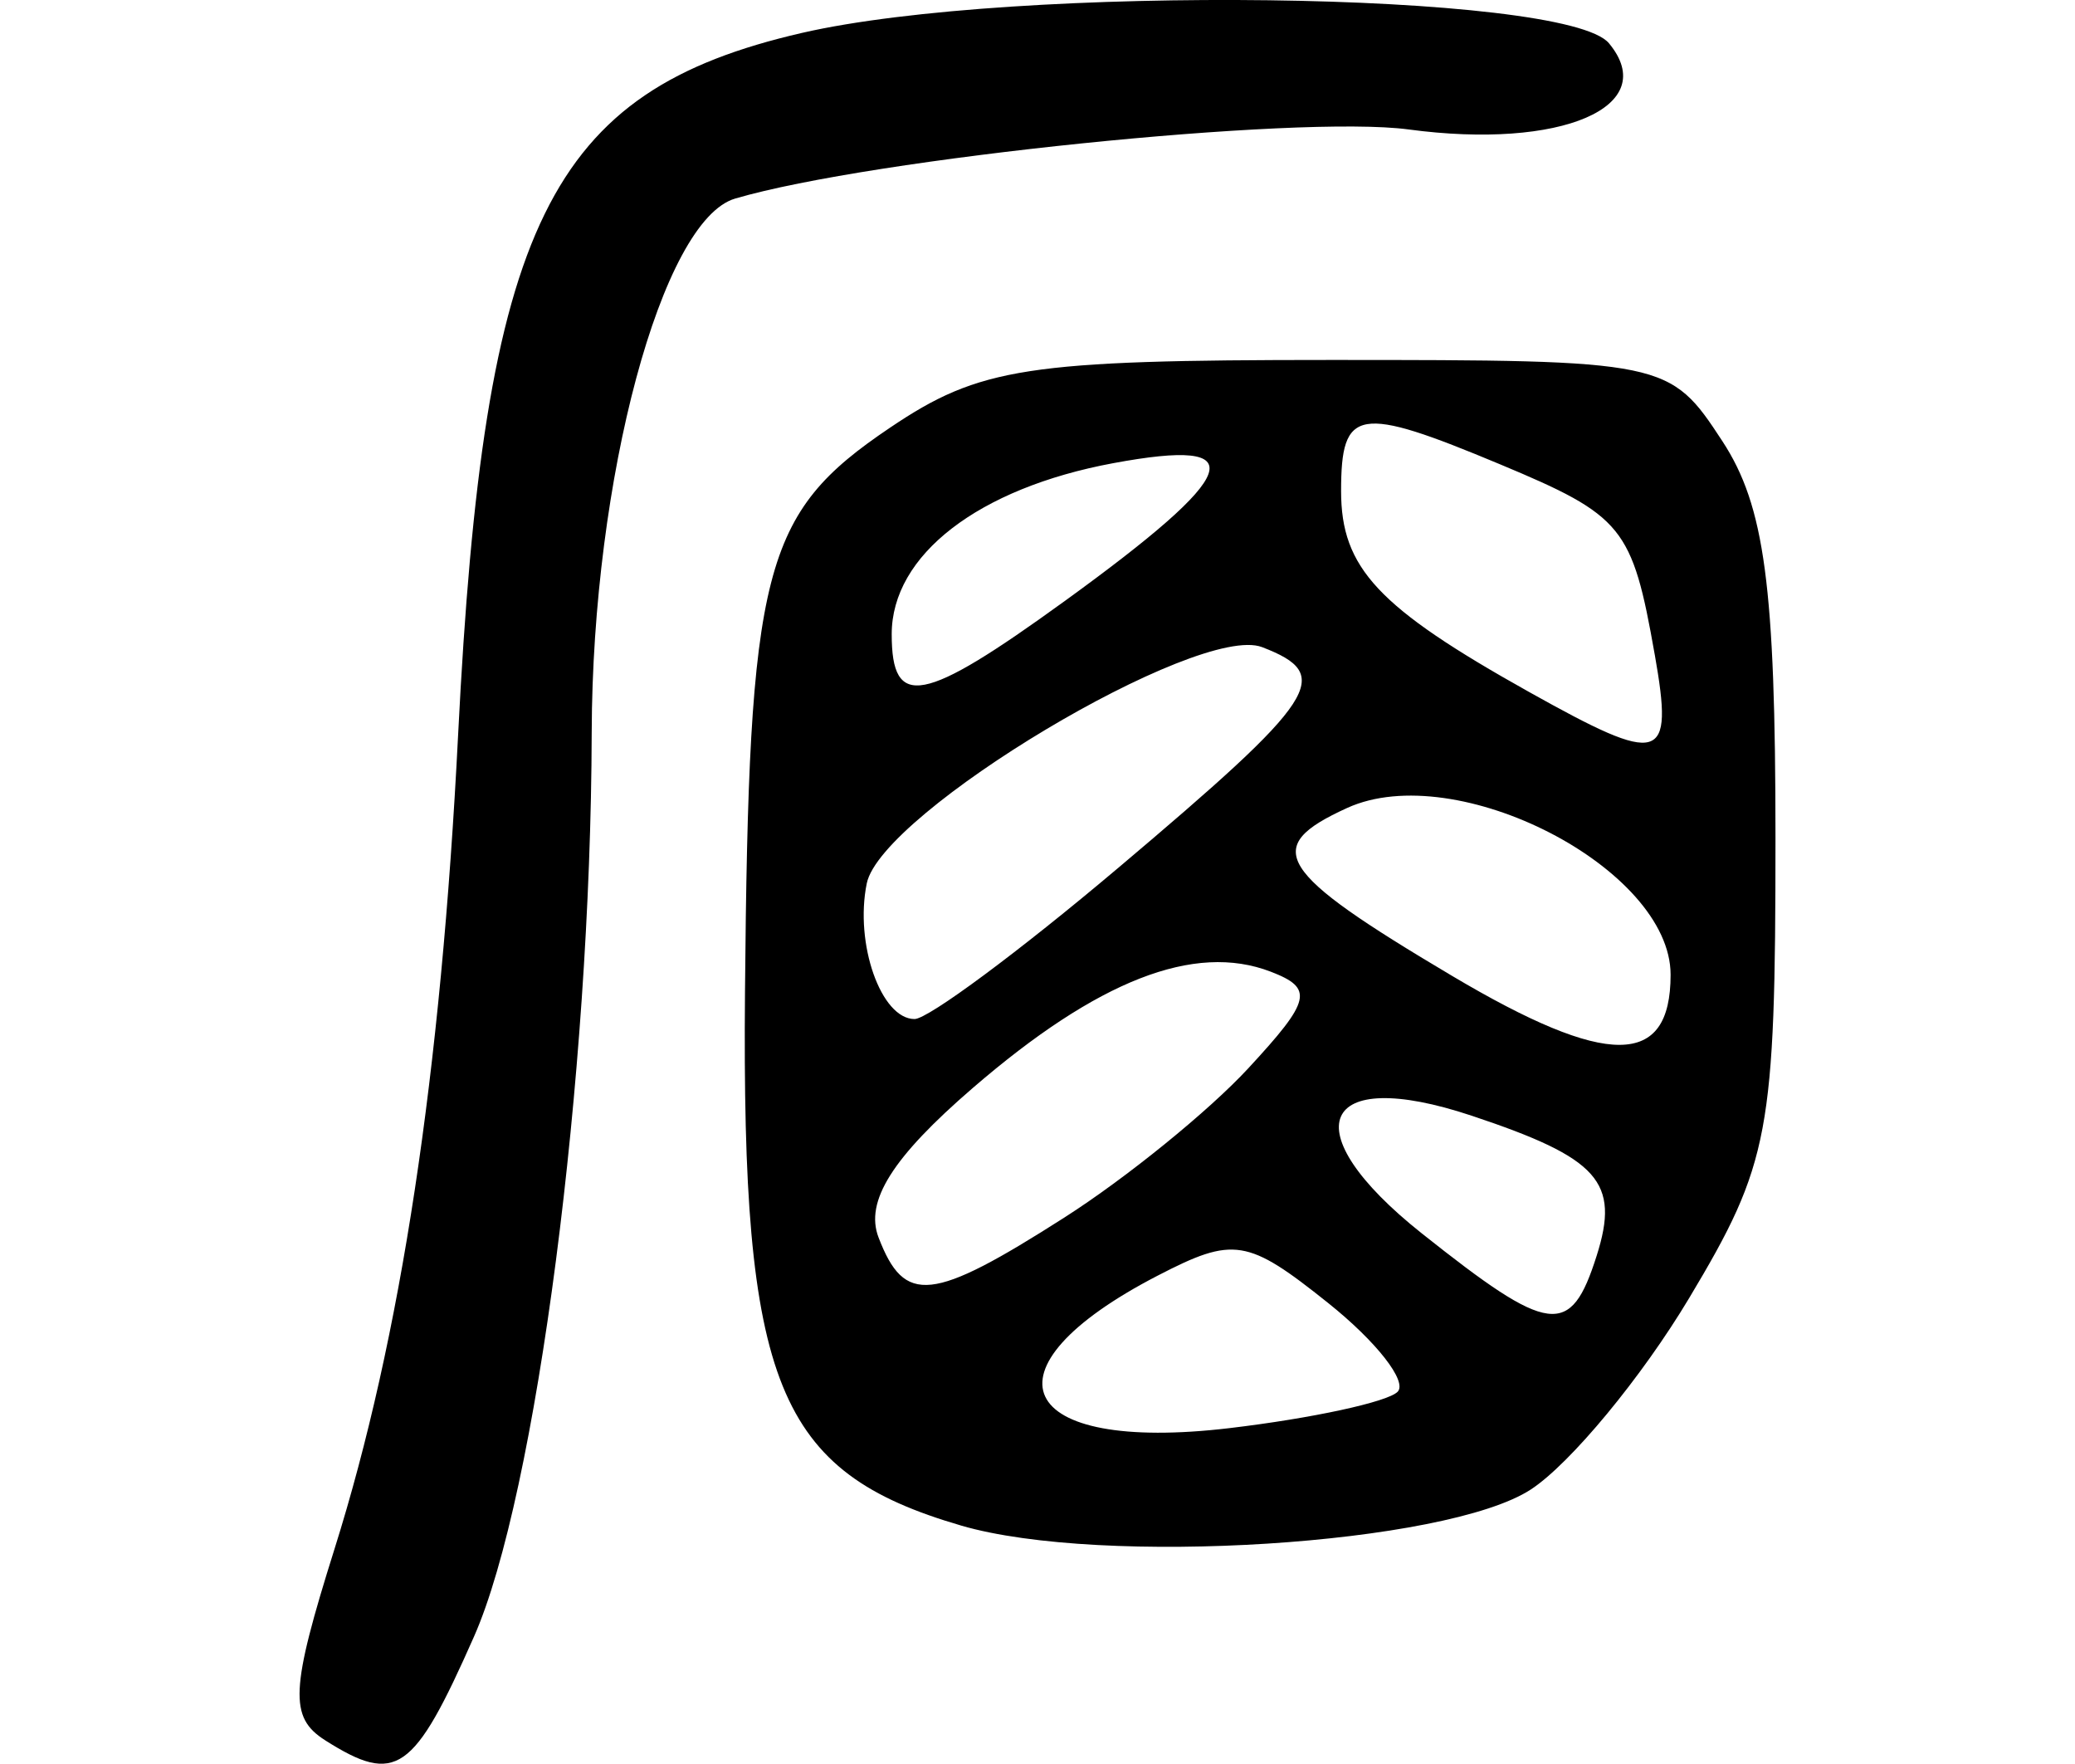 <?xml version="1.0" encoding="UTF-8" standalone="no"?>
<!-- Created with Inkscape (http://www.inkscape.org/) -->

<svg
   xmlns:dc="http://purl.org/dc/elements/1.1/"
   xmlns:cc="http://creativecommons.org/ns#"
   xmlns:rdf="http://www.w3.org/1999/02/22-rdf-syntax-ns#"
   xmlns:svg="http://www.w3.org/2000/svg"
   xmlns="http://www.w3.org/2000/svg"
   xmlns:sodipodi="http://sodipodi.sourceforge.net/DTD/sodipodi-0.dtd"
   xmlns:inkscape="http://www.inkscape.org/namespaces/inkscape"
   width="69.27"
   height="58.87"
   id="svg2"
   version="1.1"
   inkscape:version="0.48.2 r9819"
   sodipodi:docname="mat.svg">
  <defs
     id="defs4" />
  <sodipodi:namedview
     id="base"
     pagecolor="#ffffff"
     bordercolor="#666666"
     borderopacity="1.0"
     inkscape:pageopacity="0.0"
     inkscape:pageshadow="2"
     inkscape:zoom="1.4"
     inkscape:cx="206.16526"
     inkscape:cy="-46.404227"
     inkscape:document-units="px"
     inkscape:current-layer="layer1"
     showgrid="false"
     fit-margin-left="10"
     fit-margin-right="10"
     fit-margin-top="0"
     fit-margin-bottom="0"
     inkscape:window-width="1280"
     inkscape:window-height="776"
     inkscape:window-x="0"
     inkscape:window-y="0"
     inkscape:window-maximized="1" />
  <g
     inkscape:label="Layer 1"
     inkscape:groupmode="layer"
     id="layer1"
     transform="translate(-174.549,-427.088)">
    <path
       style="fill:#000000"
       d="m 185.404,485.176 c -1.208,-0.765 -1.163,-1.697 0.312,-6.386 2.216,-7.044 3.556,-15.875 4.127,-27.188 0.861,-17.058 3.022,-21.467 11.476,-23.415 7.072,-1.629 25.5,-1.393 26.942,0.345 1.758,2.118 -1.594,3.56 -6.688,2.877 -3.681,-0.494 -17.921,0.967 -22.483,2.307 -2.447,0.718 -4.767,9.353 -4.788,17.818 -0.028,11.492 -1.849,25.479 -3.93,30.183 -2.014,4.554 -2.597,4.96 -4.968,3.46 z m 21.228,-7.168 c -6.148,-1.794 -7.326,-4.699 -7.213,-17.79 0.122,-14.185 0.584,-15.985 4.841,-18.854 2.994,-2.018 4.575,-2.261 14.685,-2.261 11.215,0 11.347,0.027 13.102,2.71 1.414,2.161 1.773,4.845 1.773,13.25 0,9.836 -0.193,10.862 -2.882,15.354 -1.585,2.647 -3.962,5.521 -5.281,6.385 -2.82,1.848 -14.327,2.578 -19.024,1.207 z m 14.573,-4.464 c 0.338,-0.341 -0.705,-1.675 -2.317,-2.963 -2.694,-2.153 -3.154,-2.227 -5.687,-0.917 -6.067,3.137 -4.753,5.939 2.389,5.093 2.75,-0.326 5.277,-0.872 5.615,-1.213 z m 6.646,-4.542 c 0.782,-2.465 0.075,-3.258 -4.172,-4.673 -5.083,-1.693 -6.007,0.477 -1.672,3.923 4.287,3.407 4.973,3.495 5.844,0.75 z m -17.762,-1.28 c 2.052,-1.309 4.81,-3.547 6.13,-4.974 2.104,-2.274 2.196,-2.672 0.748,-3.228 -2.543,-0.976 -5.78,0.288 -9.946,3.885 -2.683,2.315 -3.606,3.781 -3.143,4.988 0.867,2.259 1.773,2.162 6.212,-0.671 z m 20.23,-8.099 c 0,-3.547 -7.145,-7.231 -10.797,-5.567 -2.885,1.314 -2.389,2.109 3.498,5.603 5.196,3.084 7.299,3.074 7.299,-0.036 z m -18.457,-3.552 c 6.739,-5.692 7.237,-6.455 4.819,-7.383 -2.125,-0.815 -12.714,5.514 -13.197,7.888 -0.41,2.011 0.477,4.526 1.596,4.526 0.454,0 3.505,-2.264 6.781,-5.031 z m 17.927,-7.135 c -0.75,-4.259 -1.055,-4.634 -5.161,-6.349 -4.751,-1.985 -5.309,-1.891 -5.309,0.893 0,2.568 1.23,3.884 6.261,6.697 4.461,2.494 4.848,2.38 4.21,-1.24 z m -19.721,-1.768 c 5.943,-4.305 6.367,-5.497 1.644,-4.62 -4.503,0.836 -7.395,3.068 -7.395,5.709 0,2.525 1.031,2.329 5.75,-1.089 z"
       id="path3226"
       inkscape:connector-curvature="0" />
  </g>
</svg>
